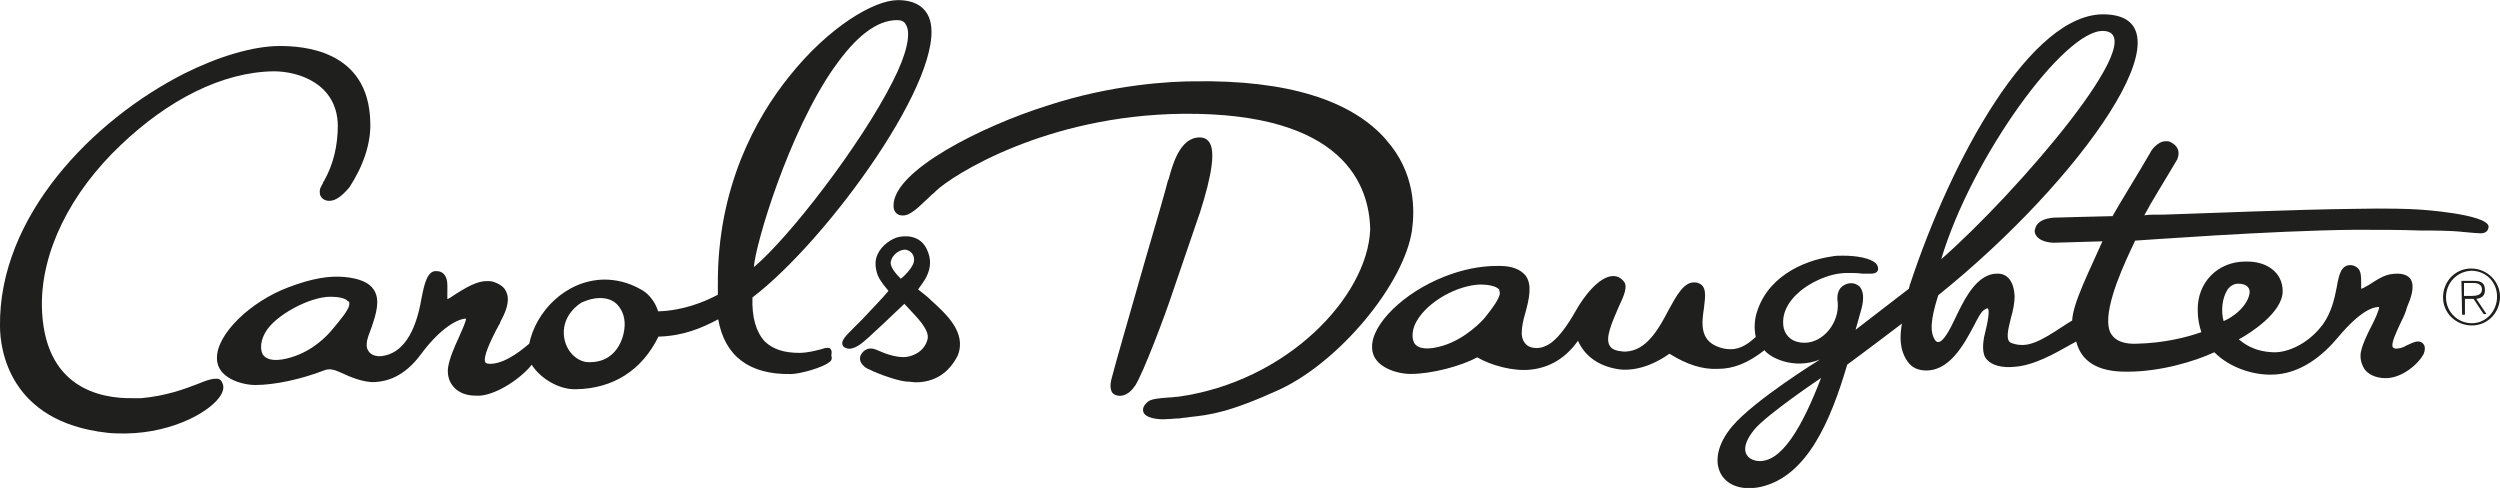 <?xml version="1.0" encoding="UTF-8"?>
<svg id="Layer_2" xmlns="http://www.w3.org/2000/svg" viewBox="0 0 212.47 41.47">
  <defs>
    <style>
      .cls-1 {
        fill: #1f1f1d;
      }
    </style>
  </defs>
  <g id="Capa_1">
    <g>
      <path class="cls-1" d="M70.19,29.56c-.55.18-1.53.43-2.26.43-1.29,0-2.26-.31-2.94-.98-.73-.8-1.1-2.02-1.04-3.73,6.43-4.9,16.65-19.03,15.05-23.68-.37-1.04-1.29-1.59-2.69-1.59-2.02,0-5.87,2.26-9.24,6.49-2.81,3.49-6.12,9.42-6.06,17.69v.86c-1.16.61-2.94,1.35-5.08,1.41-.12-.43-.55-1.41-1.53-1.9-.98-.55-2.02-.8-3.06-.8-3.3.06-5.81,2.75-6.36,5.45-.31.24-1.84,1.65-3.24,1.71h-.12c-.31,0-.37-.12-.37-.12-.24-.43.49-1.9.92-2.75.12-.18.18-.37.31-.55l.06-.18c.37-.67.86-1.71.49-2.51-.18-.43-.55-.67-1.1-.86-.18-.06-.37-.06-.55-.06-.8,0-1.65.43-3.12,1.41-.12.06-.18.12-.24.12v-.61c0-.55.06-1.16-.31-1.53-.18-.18-.37-.24-.67-.24-.73,0-.98,1.1-1.22,2.33-.49,2.88-1.59,4.71-3.43,4.9-.92.06-1.29-.55-1.22-1.04,0-.43.24-.92.43-1.47.37-1.1.73-2.26.18-3.12-.37-.61-1.22-.98-2.51-1.1-1.29-.12-2.75.12-4.71.86-3.3,1.22-6.18,4.04-6.12,6.06,0,1.71,2.2,2.26,3.24,2.26h.06c1.59,0,3.86-.49,5.75-1.22.55-.24.98-.06,1.65.24.49.24,1.77.8,2.75.73.98-.06,2.45-.43,3.86-2.33,1.77-2.39,3.24-3.06,3.86-3.06,0,.24-.37,1.04-.61,1.59-.37.8-.8,1.77-.92,2.57-.06.43,0,1.1.43,1.59.31.37.86.8,1.96.8h.31c1.53-.12,3.55-1.53,4.41-2.63.73,1.16,2.33,2.14,3.79,2.08,3.12-.06,5.57-1.59,6.98-4.47,2.14-.06,3.67-.73,5.08-1.47.55,3.12,2.63,4.71,6.18,4.65.73,0,2.81-.55,3.37-1.1.12-.12.12-.31.06-.49.12-.49-.12-.73-.43-.61M70.93,5.69c1.84-2.63,3.61-3.98,5.32-3.98.37,0,.61.12.73.37.49.73.06,2.57-1.1,4.83-2.75,5.45-8.87,13.34-11.81,15.79.12-1.9,2.94-11.44,6.85-17.01M29.68,25.95c-.12.49-.8,1.29-1.41,2.02-.55.67-1.71,1.84-3.49,2.39-1.22.37-2.08.31-2.45-.24-.24-.43-.18-1.22.24-1.9.8-1.41,3.73-3,5.51-3,.67,0,1.29.12,1.47.37.12,0,.18.12.12.37M53.06,27.97c0,.12-.31,2.81-2.94,2.81h-.12c-.8,0-1.96-.8-2.08-2.33-.12-1.84,1.53-2.75,1.53-2.75.55-.24,1.04-.37,1.53-.37.61,0,1.16.18,1.53.61.43.49.67,1.22.55,2.02"/>
      <path class="cls-1" d="M117.8,11.87c-2.94-3.37-8.44-5.08-16.28-4.96-1.9,0-6.98.24-12.55,2.08-5.45,1.71-13.1,5.51-13.03,8.51,0,.67.55.98,1.22.73.37-.18.73-.43,1.41-1.1.43-.37.61-.61.8-.73.06-.06.12-.12.18-.18,1.35-1.29,9.3-6.43,20.99-6.55,13.71-.12,15.85,6.12,15.91,9.85-.24,5.69-7.04,12.91-16.34,14.2-.24,0-.49.06-.73.06-.92.06-1.53.12-1.84.37-.43.37-.43.67-.37.86.18.55,1.35.67,1.96.61.37,0,.73-.06,1.1-.06.31-.06.61-.06.92-.12,1.65-.18,3.3-.37,7.59-2.33,5.14-2.39,10.59-9,11.26-13.52.24-1.71.31-4.9-2.2-7.71"/>
      <path class="cls-1" d="M101.95,18.17c1.1-3.43,1.35-5.39.8-6.12-.18-.24-.43-.37-.8-.37-1.71,0-2.33,2.45-2.63,3.55l-.06.12c-.18.73-1.04,3.73-1.96,6.85-1.16,4.1-2.51,8.69-2.81,9.91-.18.61-.12,1.04.06,1.29.12.12.31.24.61.24.67,0,1.1-.55,1.35-.92.67-1.1,2.39-5.57,3.24-8.14l2.2-6.43Z"/>
      <path class="cls-1" d="M79.07,25.46c-.24-.24-.73-.61-1.04-.86.24-.43,1.59-1.71.73-3.43-.43-.92-1.35-1.22-2.33-1.04-.61.12-1.47.67-1.84,1.47-.24.49-.24,1.1,0,1.77.18.49.67,1.04.92,1.35-.49.61-1.41,1.53-2.2,2.39-.24.24-.49.49-.67.67l-.06.06c-.73.73-1.1,1.1-.98,1.47.06.18.18.24.43.31s.67-.06,1.1-.37c.55-.37,3.06-2.81,3.73-3.43l.8.86c1.1,1.16,1.29,1.77,1.16,2.2-.31,1.1-1.41,1.47-2.02,1.47-.67,0-1.47-.24-2.14-.55-.06,0-.31-.18-.67-.18-.31,0-.61.18-.8.49-.12.18-.12.43-.06.61.18.43.67.67.73.67.06.06,2.02.92,3.18,1.04.31,0,.55.06.8.06,1.59,0,2.81-.8,3.55-2.26.8-1.96-.98-3.55-2.33-4.77M77.66,22.28c-.06.31-.55.98-1.1,1.41-.24-.24-.92-.92-.86-1.41.12-.73.92-1.16,1.35-1.04.49.12.73.61.61,1.04"/>
      <path class="cls-1" d="M18.3,32.19c-.37,0-.86.18-1.47.43-1.1.43-2.75,1.04-4.83,1.22h-.67c-2.88.06-7.65-.92-7.77-7.83-.06-4.59,2.39-9.61,6.73-13.71,3.98-3.79,8.57-6.18,12.97-6.24,2.2,0,5.39,1.1,5.45,4.59,0,1.71-.37,3.3-1.16,4.71-.06.06-.12.18-.12.24-.12.24-.31.43-.24.86v.06c.12.37.43.55.8.55.55,0,1.1-.43,1.71-1.16,1.16-1.77,1.84-3.73,1.77-5.51-.12-6.24-5.87-6.49-7.71-6.49-2.26,0-5.26.92-8.08,2.33C7.83,10.22-.12,18.42,0,27.72,0,29.62.74,35.86,9.12,36.78c.49.06,1.04.06,1.59.06,4.1-.06,7.34-1.96,8.08-3.3.31-.55.18-.86.06-1.1-.06-.12-.24-.31-.55-.24"/>
      <path class="cls-1" d="M205.62,17.81c-.86-.06-2.75-.12-5.51-.06-5.26.06-12.3.37-16.22.49-.92,0-1.22,0-1.65.06.61-1.16,1.77-3,2.81-4.77,0-.06.18-.37.06-.8-.12-.31-.31-.49-.67-.67-.12-.06-.24-.06-.37-.06-.73,0-1.29.86-1.29.92-1.1,1.9-2.81,4.65-3.24,5.45l-2.51.06-2.2.06s-1.53-.06-1.84.86c-.12.31-.06.49.06.67.31.49,1.1.61,1.53.61l4.1-.12c-1.16,2.63-2.51,5.26-2.57,6.73-1.16.67-2.88,2.08-4.22,2.08-.37,0-.67-.06-.98-.18-.49-.24-.24-1.16,0-2.14.18-.61.31-1.29.31-1.84-.06-1.22-.61-1.96-1.53-1.9-.24,0-.55.06-.8.18-1.22.55-2.02,2.14-2.69,3.55-.49,1.04-1.04,2.08-1.47,2.08-.12,0-.18-.06-.24-.12-.49-.67-.43-1.77.24-3.86,12.18-9.79,21.91-23.62,14.2-23.87-6.3-.24-13.1,12.36-16.58,22.89-.06.12-.06.24-.12.43-2.14,1.65-4.53,3.49-4.53,3.49,0-.06.43-1.47.43-1.53.49-1.59,0-2.14-.24-2.26-.43-.31-1.1-.18-1.47.24-.24.31-.31.73-.24,1.16.18,1.77-1.22,3.49-2.81,3.49-1.04,0-1.59-.55-1.77-1.22-.24-1.16.31-2.26,1.41-3.18.73-.61,2.33-1.53,3.98-1.53.49,0,.92,0,1.29.06h.67c.18,0,.61,0,.67-.37,0-.18-.06-.37-.18-.49-.49-.49-1.71-.67-2.81-.67-.31,0-.67,0-.92.06-2.57.37-5.69,1.84-6.49,5.08-.18.86-.06,1.53,0,1.77-.55.49-1.22,1.04-2.14,1.04-.37,0-.73-.06-1.16-.24-1.47-.61-1.29-2.02-1.1-3.3.12-.98.24-1.84-.49-2.08-.12-.06-.24-.06-.37-.06-.86,0-1.47,1.1-2.14,2.33-.86,1.65-1.9,3.49-3.67,3.55h-.18c-.61-.06-.98-.18-1.16-.49-.43-.67.24-2.08.73-3.24.49-1.04.8-1.77.49-2.2-.24-.31-.55-.49-.92-.49-1.22,0-2.57,1.84-3.18,2.94-.73,1.29-1.65,2.63-2.57,3-.24.12-.49.18-.8.18-.24,0-.61-.06-.86-.31-.24-.24-.37-.55-.37-.98,0-.49.12-1.1.31-1.71.31-1.16.61-2.39,0-3.18-.43-.49-1.1-.8-2.2-.8h-.18c-1.47,0-3,.31-4.53.92-3.43,1.35-6.18,4.04-6.12,6,0,1.71,2.2,2.26,3.24,2.26h.06c1.77,0,4.28-.67,5.63-1.41,1.16.67,3.06,1.22,4.59,1.04,1.59-.18,2.94-.98,3.98-2.45.61,1.41,1.96,2.26,3.67,2.45,1.71.12,3.24-.73,4.1-1.35,1.47.92,2.81,1.35,4.1,1.29,1.35,0,2.57-.49,3.98-1.59.37.55,2.39,1.71,4.71.8,0,0-5.57,3.43-7.47,5.69-2.51,3-.92,5.81,2.39,5.14,3.98-.86,6-5.63,7.4-10.4,0,0,1.84-1.35,4.65-3.49-.18,1.04-.24,2.2.49,3.24.31.43.73.67,1.29.73,2.2.24,3.49-2.2,4.34-3.79.31-.61.61-1.16.8-1.29.24-.18.31-.18.37-.18.18.12.06.98-.31,2.45-.06.37-.24,1.41.24,1.9.43.49,1.29.73,2.39.61,1.65-.12,3.43-1.16,4.65-1.84.18-.12.37-.18.55-.31.43,1.71,1.84,2.57,4.22,2.57h.12c2.81,0,5.69-.86,7.4-1.65,1.35,1.35,3.3,1.9,4.71,1.9h.12c2.51,0,4.47-1.71,5.69-3.18,1.84-2.2,2.94-2.57,3.43-2.57h.06c0,.24-.37,1.1-.67,1.65-.37.73-.73,1.47-.86,2.08-.12.43-.06,1.04.31,1.59.24.31.8.73,1.77.73,1.41,0,2.81-1.22,3.24-2.08.18-.49.06-.73-.06-.86-.06-.06-.18-.18-.43-.18-.31,0-.73.24-1.04.37-.12.06-.18.12-.24.12-.12.06-.43.12-.55.12-.18,0-.24-.06-.31-.12-.18-.31.31-1.29.61-1.96.18-.37.37-.73.49-1.1.06-.12.06-.24.12-.37.31-.73.67-1.71.31-2.33-.18-.31-.61-.49-1.1-.49h-.06c-.92,0-1.41.31-2.45.98l-.43.24c-.12.06-.18.06-.18.06v-.55c0-.43,0-.98-.31-1.22-.12-.12-.37-.24-.61-.24-.8,0-.98.86-1.16,1.9-.18.92-.43,2.08-1.16,3.12-1.22,1.65-2.94,2.39-4.1,2.39h-.12c-1.71-.06-2.57-.8-2.94-1.1.92-.49,3.73-2.26,3.73-4.1,0-1.53-1.29-2.57-3.18-2.51-2.33,0-4.1,1.77-4.04,4.16,0,.67.12,1.29.31,1.84-1.22.43-3.12.92-5.45.98-1.1.06-1.84-.24-2.2-.8-.92-1.41.73-5.2,1.59-7.04.06-.12.37-.8.43-.92.18,0,11.57-.86,18.66-.92,2.14,0,3.98,0,5.51.06.98,0,2.63,0,3.67.12.55.06,1.41.12,1.53.12.61,0,.67-.43.67-.61-.24-1.04-5.81-1.41-5.87-1.41M178.75,2.63c4.41.12-7.34,13.77-13.77,19.4,2.57-8.63,10.46-19.52,13.77-19.4M127.47,24.97c-.12.49-.49,1.04-1.22,1.96-.24.31-1.65,1.84-3.61,2.45-1.22.37-2.14.31-2.45-.24-.24-.43-.18-1.22.24-1.9.98-1.65,3.43-3,5.39-3.06.61,0,1.35.12,1.59.43,0,.06.06.18.06.37M149.26,39.16c-.92-.18-1.47-1.04-.18-2.63,1.04-1.29,5.69-4.41,5.69-4.41-1.53,3.98-3.37,7.4-5.51,7.04M189.28,24.66c.24-.37.61-.55.92-.55s.86.06.98.55c.12.67-.67,1.96-2.2,2.63-.24-.86-.12-1.96.31-2.63"/>
      <path class="cls-1" d="M212.47,25.21c0,1.35-1.04,2.45-2.39,2.45s-2.45-1.04-2.45-2.39,1.04-2.45,2.39-2.45,2.45,1.1,2.45,2.39M207.88,25.27c0,1.22.98,2.2,2.2,2.2s2.14-1.04,2.14-2.26-.92-2.2-2.2-2.2c-1.22.06-2.14,1.04-2.14,2.26M209.17,23.87h1.1c.67,0,.92.24.92.8,0,.49-.31.67-.73.73l.86,1.29h-.24l-.86-1.29h-.73v1.35h-.24l-.06-2.88ZM209.41,25.15h.61c.43,0,.92-.06.92-.55,0-.43-.37-.55-.73-.55h-.8v1.1Z"/>
    </g>
  </g>
</svg>